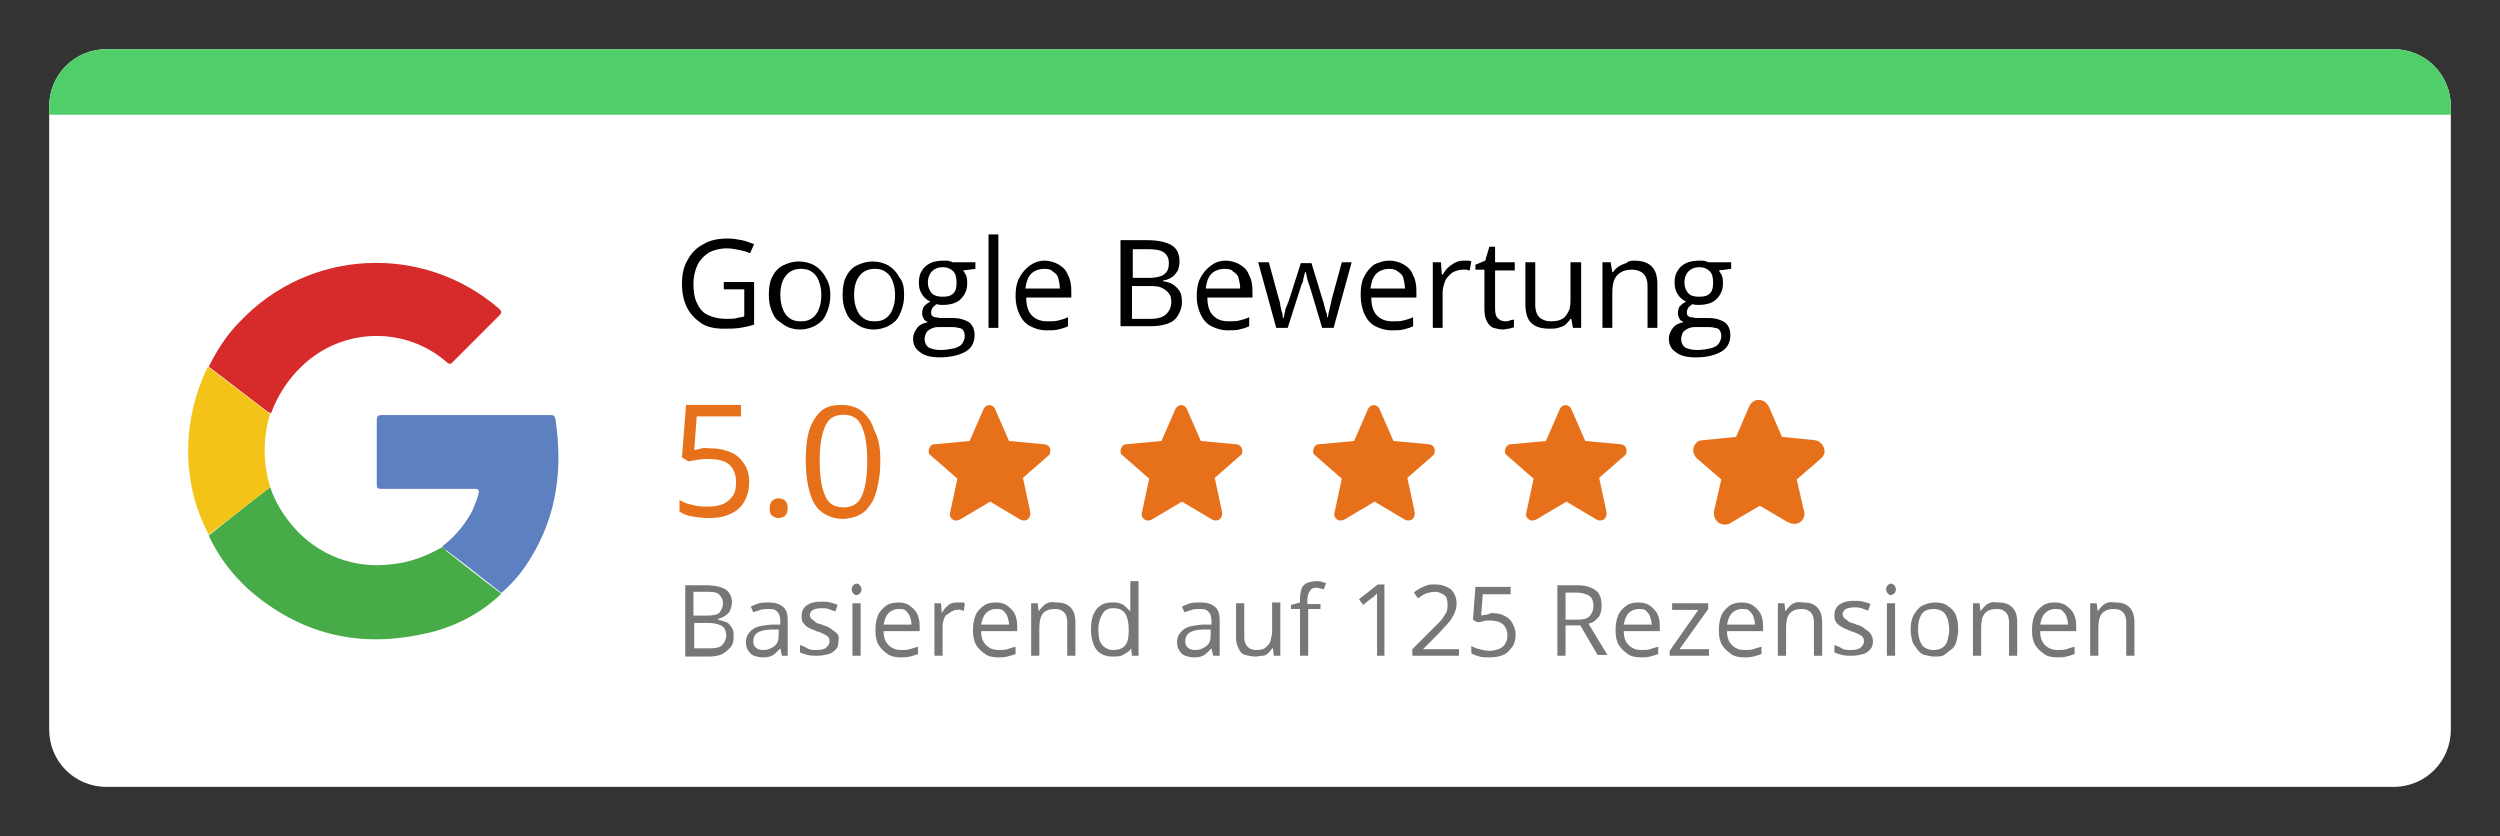 <?xml version="1.0" encoding="utf-8"?>
<svg xmlns="http://www.w3.org/2000/svg" id="Layer_1" style="enable-background:new 0 0 305 102;" version="1.1" viewBox="0 0 305 102" x="0px" y="0px"><rect x="0" y="0" width="305" height="102" fill="#333333" stroke="none"/> <style type="text/css"> .st0{fill:#FFFFFF;} .st1{fill:#4FCE6A;} .st2{enable-background:new ;} .st3{fill:#E7711B;} .st4{fill:#777777;} .st5{fill-rule:evenodd;clip-rule:evenodd;fill:#D62B2A;} .st6{fill-rule:evenodd;clip-rule:evenodd;fill:#47AC48;} .st7{fill-rule:evenodd;clip-rule:evenodd;fill:#5D80C0;} .st8{fill-rule:evenodd;clip-rule:evenodd;fill:#F3C317;} </style> <g> <g transform="translate(-697.997 -1165.996)"> <g transform="translate(703.997 1171.996)"> <g transform="translate(0 0)"> <g transform="matrix(1, 0, 0, 1, -6, -6)"> <path class="st0" d="M13,6h279c3.9,0,7,3.1,7,7l0,0v76c0,3.9-3.1,7-7,7H13c-3.9,0-7-3.1-7-7V13C6,9.1,9.1,6,13,6z"/> </g> <path class="st1" d="M7,0h279c3.9,0,7,3.1,7,7l0,0v1H0V7C0,3.1,3.1,0,7,0z"/> <g class="st2"> <path d="M82.2,28.4H86v5.2c-0.6,0.2-1.1,0.3-1.7,0.4c-0.6,0.1-1.3,0.1-2,0.1c-1.1,0-2.1-0.2-2.8-0.7s-1.3-1.1-1.7-1.9 c-0.4-0.8-0.6-1.8-0.6-2.9c0-1.1,0.2-2.1,0.7-2.9c0.4-0.8,1.1-1.5,1.9-1.9c0.8-0.5,1.8-0.7,3-0.7c0.6,0,1.2,0.1,1.7,0.2 c0.5,0.1,1,0.3,1.5,0.5l-0.5,1.1c-0.4-0.2-0.8-0.3-1.3-0.4c-0.5-0.1-1-0.2-1.5-0.2c-0.9,0-1.6,0.2-2.2,0.5 c-0.6,0.4-1.1,0.9-1.4,1.5c-0.3,0.7-0.5,1.4-0.5,2.3c0,0.9,0.1,1.7,0.4,2.3c0.3,0.7,0.7,1.2,1.3,1.5s1.4,0.5,2.4,0.5 c0.5,0,0.9,0,1.2-0.1c0.3-0.1,0.7-0.1,0.9-0.2v-3.3h-2.5V28.4z"/> <path d="M95.3,30c0,0.7-0.1,1.2-0.3,1.8c-0.2,0.5-0.4,1-0.7,1.3s-0.7,0.6-1.2,0.8c-0.5,0.2-1,0.3-1.5,0.3c-0.5,0-1-0.1-1.5-0.3 c-0.4-0.2-0.8-0.5-1.2-0.8s-0.6-0.8-0.8-1.3c-0.2-0.5-0.3-1.1-0.3-1.8c0-0.9,0.1-1.6,0.4-2.2c0.3-0.6,0.7-1.1,1.3-1.4 c0.6-0.3,1.2-0.5,2-0.5c0.7,0,1.4,0.2,1.9,0.5c0.5,0.3,1,0.8,1.3,1.4C95.1,28.4,95.3,29.1,95.3,30z M89.2,30 c0,0.6,0.1,1.2,0.3,1.7c0.2,0.5,0.4,0.8,0.8,1.1s0.8,0.4,1.4,0.4c0.6,0,1-0.1,1.4-0.4c0.4-0.3,0.6-0.6,0.8-1.1 c0.2-0.5,0.3-1,0.3-1.7c0-0.6-0.1-1.2-0.3-1.7c-0.2-0.5-0.4-0.8-0.8-1.1s-0.8-0.4-1.4-0.4c-0.8,0-1.4,0.3-1.8,0.8 C89.4,28.2,89.2,29,89.2,30z"/> <path d="M104.3,30c0,0.7-0.1,1.2-0.3,1.8c-0.2,0.5-0.4,1-0.7,1.3s-0.7,0.6-1.2,0.8c-0.5,0.2-1,0.3-1.5,0.3 c-0.5,0-1-0.1-1.5-0.3c-0.4-0.2-0.8-0.5-1.2-0.8s-0.6-0.8-0.8-1.3c-0.2-0.5-0.3-1.1-0.3-1.8c0-0.9,0.1-1.6,0.4-2.2 c0.3-0.6,0.7-1.1,1.3-1.4c0.6-0.3,1.2-0.5,2-0.5c0.7,0,1.4,0.2,1.9,0.5c0.5,0.3,1,0.8,1.3,1.4C104.2,28.4,104.3,29.1,104.3,30z M98.2,30c0,0.6,0.1,1.2,0.3,1.7c0.2,0.5,0.4,0.8,0.8,1.1s0.8,0.4,1.4,0.4c0.6,0,1-0.1,1.4-0.4c0.4-0.3,0.6-0.6,0.8-1.1 c0.2-0.5,0.3-1,0.3-1.7c0-0.6-0.1-1.2-0.3-1.7c-0.2-0.5-0.4-0.8-0.8-1.1s-0.8-0.4-1.4-0.4c-0.8,0-1.4,0.3-1.8,0.8 C98.4,28.2,98.2,29,98.2,30z"/> <path d="M108.7,37.6c-1.1,0-1.9-0.2-2.4-0.6c-0.6-0.4-0.9-0.9-0.9-1.7c0-0.5,0.2-0.9,0.5-1.3c0.3-0.4,0.8-0.6,1.3-0.7 c-0.2-0.1-0.4-0.2-0.5-0.4c-0.1-0.2-0.2-0.4-0.2-0.7c0-0.3,0.1-0.6,0.2-0.8c0.2-0.2,0.4-0.4,0.8-0.6c-0.4-0.2-0.8-0.5-1-0.9 c-0.3-0.4-0.4-0.9-0.4-1.4c0-0.6,0.1-1.1,0.4-1.5c0.2-0.4,0.6-0.7,1-0.9s1-0.3,1.6-0.3c0.1,0,0.3,0,0.4,0c0.1,0,0.3,0,0.4,0.1 c0.1,0,0.2,0,0.3,0.1h2.8v0.8l-1.5,0.2c0.1,0.2,0.3,0.4,0.4,0.7s0.1,0.6,0.1,0.9c0,0.8-0.3,1.4-0.8,1.9 c-0.5,0.5-1.3,0.7-2.2,0.7c-0.2,0-0.5,0-0.7-0.1c-0.2,0.1-0.4,0.3-0.5,0.4c-0.1,0.2-0.2,0.3-0.2,0.6c0,0.2,0,0.3,0.1,0.4 c0.1,0.1,0.2,0.2,0.4,0.2c0.2,0,0.4,0.1,0.7,0.1h1.4c0.9,0,1.5,0.2,2,0.5c0.5,0.4,0.7,0.9,0.7,1.6c0,0.9-0.4,1.6-1.1,2 S110,37.6,108.7,37.6z M108.7,36.7c0.7,0,1.2-0.1,1.7-0.2c0.4-0.1,0.8-0.3,1-0.6c0.2-0.3,0.3-0.6,0.3-0.9 c0-0.3-0.1-0.6-0.2-0.7c-0.1-0.2-0.4-0.3-0.6-0.3c-0.3-0.1-0.6-0.1-1-0.1h-1.4c-0.4,0-0.7,0.1-0.9,0.2s-0.5,0.3-0.6,0.5 c-0.1,0.2-0.2,0.5-0.2,0.8c0,0.4,0.2,0.8,0.5,1C107.5,36.5,108,36.7,108.7,36.7z M109,30.2c0.6,0,1-0.1,1.3-0.4 s0.4-0.7,0.4-1.3c0-0.6-0.1-1.1-0.4-1.4c-0.3-0.3-0.7-0.5-1.3-0.5c-0.6,0-1,0.2-1.3,0.5c-0.3,0.3-0.5,0.8-0.5,1.4 c0,0.5,0.2,1,0.5,1.3S108.5,30.2,109,30.2z"/> <path d="M115.8,34h-1.2V22.6h1.2V34z"/> <path d="M121.4,25.8c0.7,0,1.3,0.2,1.8,0.5s0.9,0.7,1.1,1.3c0.3,0.5,0.4,1.2,0.4,1.9v0.8h-5.5c0,0.9,0.2,1.7,0.7,2.2 s1.1,0.7,1.9,0.7c0.5,0,1,0,1.3-0.1c0.4-0.1,0.8-0.2,1.2-0.4v1.1c-0.4,0.2-0.8,0.3-1.2,0.4c-0.4,0.1-0.9,0.1-1.4,0.1 c-0.8,0-1.4-0.2-2-0.5c-0.6-0.3-1-0.8-1.3-1.4s-0.5-1.4-0.5-2.2c0-0.9,0.1-1.6,0.4-2.2c0.3-0.6,0.7-1.1,1.2-1.5 S120.7,25.8,121.4,25.8z M121.4,26.8c-0.6,0-1.2,0.2-1.6,0.6c-0.4,0.4-0.6,1-0.7,1.8h4.2c0-0.5-0.1-0.9-0.2-1.3 c-0.1-0.4-0.4-0.6-0.7-0.8C122.3,26.9,121.9,26.8,121.4,26.8z"/> <path d="M130.9,23.3h3c1.3,0,2.3,0.2,3,0.6s1,1.1,1,2c0,0.4-0.1,0.8-0.2,1.1c-0.2,0.3-0.4,0.6-0.7,0.8 c-0.3,0.2-0.7,0.4-1.1,0.4v0.1c0.5,0.1,0.9,0.2,1.2,0.4s0.6,0.5,0.8,0.8s0.3,0.8,0.3,1.3c0,0.7-0.2,1.2-0.5,1.7s-0.7,0.8-1.3,1 c-0.6,0.2-1.2,0.3-2,0.3h-3.7V23.3z M132.1,27.9h2.1c0.9,0,1.6-0.2,1.9-0.5c0.4-0.3,0.5-0.8,0.5-1.3c0-0.6-0.2-1-0.6-1.3 c-0.4-0.3-1.1-0.4-2-0.4h-1.8V27.9z M132.1,28.9v4h2.2c1,0,1.6-0.2,2-0.6c0.4-0.4,0.6-0.9,0.6-1.5c0-0.4-0.1-0.8-0.3-1 c-0.2-0.3-0.5-0.5-0.9-0.7c-0.4-0.2-0.9-0.2-1.6-0.2H132.1z"/> <path d="M143.5,25.8c0.7,0,1.3,0.2,1.8,0.5s0.9,0.7,1.1,1.3c0.3,0.5,0.4,1.2,0.4,1.9v0.8h-5.5c0,0.9,0.2,1.7,0.7,2.2 s1.1,0.7,1.9,0.7c0.5,0,1,0,1.3-0.1c0.4-0.1,0.8-0.2,1.2-0.4v1.1c-0.4,0.2-0.8,0.3-1.2,0.4c-0.4,0.1-0.9,0.1-1.4,0.1 c-0.8,0-1.4-0.2-2-0.5c-0.6-0.3-1-0.8-1.3-1.4s-0.5-1.4-0.5-2.2c0-0.9,0.1-1.6,0.4-2.2c0.3-0.6,0.7-1.1,1.2-1.5 S142.7,25.8,143.5,25.8z M143.4,26.8c-0.6,0-1.2,0.2-1.6,0.6c-0.4,0.4-0.6,1-0.7,1.8h4.2c0-0.5-0.1-0.9-0.2-1.3 c-0.1-0.4-0.4-0.6-0.7-0.8C144.3,26.9,143.9,26.8,143.4,26.8z"/> <path d="M155.3,34l-1.4-4.7c-0.1-0.2-0.1-0.4-0.2-0.6c-0.1-0.2-0.1-0.4-0.2-0.6c0-0.2-0.1-0.3-0.1-0.5c0-0.2-0.1-0.3-0.1-0.4 h-0.1c0,0.1,0,0.2-0.1,0.4c0,0.2-0.1,0.3-0.1,0.5c0,0.2-0.1,0.4-0.2,0.6c-0.1,0.2-0.1,0.4-0.2,0.6l-1.5,4.7h-1.4l-2.2-8h1.3 l1.2,4.4c0.1,0.3,0.2,0.6,0.2,0.9c0.1,0.3,0.1,0.6,0.2,0.8c0.1,0.3,0.1,0.5,0.1,0.7h0.1c0-0.1,0.1-0.3,0.1-0.4 c0-0.2,0.1-0.4,0.1-0.5c0-0.2,0.1-0.4,0.2-0.6c0.1-0.2,0.1-0.4,0.2-0.5l1.5-4.7h1.3l1.4,4.6c0.1,0.2,0.1,0.5,0.2,0.7 c0.1,0.3,0.1,0.5,0.2,0.7c0.1,0.2,0.1,0.4,0.1,0.6h0.1c0-0.2,0.1-0.4,0.1-0.6c0.1-0.2,0.1-0.5,0.2-0.8c0.1-0.3,0.1-0.6,0.2-0.9 l1.2-4.4h1.2l-2.2,8H155.3z"/> <path d="M163.5,25.8c0.7,0,1.3,0.2,1.8,0.5s0.9,0.7,1.1,1.3c0.3,0.5,0.4,1.2,0.4,1.9v0.8h-5.5c0,0.9,0.2,1.7,0.7,2.2 s1.1,0.7,1.9,0.7c0.5,0,1,0,1.3-0.1c0.4-0.1,0.8-0.2,1.2-0.4v1.1c-0.4,0.2-0.8,0.3-1.2,0.4c-0.4,0.1-0.9,0.1-1.4,0.1 c-0.8,0-1.4-0.2-2-0.5c-0.6-0.3-1-0.8-1.3-1.4S160,30.9,160,30c0-0.9,0.1-1.6,0.4-2.2c0.3-0.6,0.7-1.1,1.2-1.5 C162.2,26,162.8,25.8,163.5,25.8z M163.5,26.8c-0.6,0-1.2,0.2-1.6,0.6c-0.4,0.4-0.6,1-0.7,1.8h4.2c0-0.5-0.1-0.9-0.2-1.3 c-0.1-0.4-0.4-0.6-0.7-0.8C164.3,26.9,163.9,26.8,163.5,26.8z"/> <path d="M172.5,25.8c0.2,0,0.3,0,0.5,0c0.2,0,0.3,0,0.5,0.1l-0.2,1.1c-0.1,0-0.3-0.1-0.4-0.1s-0.3,0-0.5,0 c-0.3,0-0.6,0.1-0.9,0.2c-0.3,0.1-0.5,0.3-0.8,0.6c-0.2,0.2-0.4,0.5-0.5,0.9c-0.1,0.3-0.2,0.7-0.2,1.1V34h-1.2v-8h1l0.1,1.5 h0.1c0.2-0.3,0.4-0.6,0.6-0.8c0.2-0.2,0.5-0.4,0.8-0.6C171.8,25.9,172.1,25.8,172.5,25.8z"/> <path d="M177.6,33.2c0.2,0,0.4,0,0.6-0.1s0.4-0.1,0.5-0.1v0.9c-0.1,0.1-0.3,0.1-0.6,0.2c-0.3,0-0.5,0.1-0.7,0.1 c-0.4,0-0.8-0.1-1.2-0.2c-0.3-0.1-0.6-0.4-0.8-0.8c-0.2-0.4-0.3-0.8-0.3-1.5v-4.8h-1.1v-0.6l1.2-0.5l0.5-1.7h0.7V26h2.4v1h-2.4 v4.7c0,0.5,0.1,0.9,0.3,1.1C176.9,33,177.2,33.2,177.6,33.2z"/> <path d="M186.9,26v8h-1l-0.2-1.1h-0.1c-0.2,0.3-0.4,0.5-0.6,0.7s-0.6,0.3-0.9,0.4c-0.3,0.1-0.7,0.1-1.1,0.1 c-0.6,0-1.2-0.1-1.6-0.3s-0.8-0.5-1-1c-0.2-0.4-0.3-1-0.3-1.7V26h1.2v5.2c0,0.7,0.2,1.2,0.5,1.5c0.3,0.3,0.8,0.5,1.4,0.5 c0.6,0,1.1-0.1,1.4-0.3c0.4-0.2,0.6-0.6,0.8-1c0.2-0.4,0.2-1,0.2-1.6V26H186.9z"/> <path d="M193.3,25.8c1,0,1.7,0.2,2.2,0.7c0.5,0.5,0.7,1.2,0.7,2.2V34H195v-5.1c0-0.7-0.2-1.2-0.5-1.5c-0.3-0.3-0.8-0.5-1.4-0.5 c-0.9,0-1.5,0.3-1.9,0.8c-0.4,0.5-0.5,1.2-0.5,2.2V34h-1.2v-8h1l0.2,1.2h0.1c0.2-0.3,0.4-0.5,0.7-0.7c0.3-0.2,0.6-0.3,0.9-0.4 C192.6,25.9,192.9,25.8,193.3,25.8z"/> <path d="M200.9,37.6c-1.1,0-1.9-0.2-2.4-0.6c-0.6-0.4-0.9-0.9-0.9-1.7c0-0.5,0.2-0.9,0.5-1.3c0.3-0.4,0.8-0.6,1.3-0.7 c-0.2-0.1-0.4-0.2-0.5-0.4c-0.1-0.2-0.2-0.4-0.2-0.7c0-0.3,0.1-0.6,0.2-0.8c0.2-0.2,0.4-0.4,0.8-0.6c-0.4-0.2-0.8-0.5-1-0.9 c-0.3-0.4-0.4-0.9-0.4-1.4c0-0.6,0.1-1.1,0.4-1.5c0.2-0.4,0.6-0.7,1-0.9s1-0.3,1.6-0.3c0.1,0,0.3,0,0.4,0c0.1,0,0.3,0,0.4,0.1 c0.1,0,0.2,0,0.3,0.1h2.8v0.8l-1.5,0.2c0.1,0.2,0.3,0.4,0.4,0.7s0.1,0.6,0.1,0.9c0,0.8-0.3,1.4-0.8,1.9 c-0.5,0.5-1.3,0.7-2.2,0.7c-0.2,0-0.5,0-0.7-0.1c-0.2,0.1-0.4,0.3-0.5,0.4c-0.1,0.2-0.2,0.3-0.2,0.6c0,0.2,0,0.3,0.1,0.4 c0.1,0.1,0.2,0.2,0.4,0.2c0.2,0,0.4,0.1,0.7,0.1h1.4c0.9,0,1.5,0.2,2,0.5c0.5,0.4,0.7,0.9,0.7,1.6c0,0.9-0.4,1.6-1.1,2 S202.3,37.6,200.9,37.6z M201,36.7c0.7,0,1.2-0.1,1.7-0.2c0.4-0.1,0.8-0.3,1-0.6c0.2-0.3,0.3-0.6,0.3-0.9 c0-0.3-0.1-0.6-0.2-0.7c-0.1-0.2-0.4-0.3-0.6-0.3c-0.3-0.1-0.6-0.1-1-0.1h-1.4c-0.4,0-0.7,0.1-0.9,0.2s-0.5,0.3-0.6,0.5 c-0.1,0.2-0.2,0.5-0.2,0.8c0,0.4,0.2,0.8,0.5,1C199.8,36.5,200.3,36.7,201,36.7z M201.3,30.2c0.6,0,1-0.1,1.3-0.4 s0.4-0.7,0.4-1.3c0-0.6-0.1-1.1-0.4-1.4c-0.3-0.3-0.7-0.5-1.3-0.5c-0.6,0-1,0.2-1.3,0.5c-0.3,0.3-0.5,0.8-0.5,1.4 c0,0.5,0.2,1,0.5,1.3S200.7,30.2,201.3,30.2z"/> </g> <g class="st2"> <path class="st3" d="M80.8,48.7c0.9,0,1.7,0.2,2.4,0.5c0.7,0.3,1.2,0.8,1.6,1.4c0.4,0.6,0.6,1.3,0.6,2.2c0,0.9-0.2,1.7-0.6,2.4 c-0.4,0.7-1,1.2-1.7,1.5c-0.8,0.4-1.7,0.5-2.7,0.5c-0.7,0-1.4-0.1-2-0.2c-0.6-0.1-1.1-0.3-1.5-0.6V55c0.5,0.3,1,0.5,1.6,0.6 c0.6,0.2,1.3,0.2,1.9,0.2c0.7,0,1.3-0.1,1.8-0.3c0.5-0.2,0.9-0.6,1.2-1c0.3-0.4,0.4-1,0.4-1.7c0-0.9-0.3-1.6-0.8-2.1 c-0.6-0.5-1.4-0.7-2.6-0.7c-0.4,0-0.8,0-1.3,0.1c-0.5,0.1-0.8,0.1-1.1,0.2l-0.8-0.5l0.5-6.4h6.7v1.4H79l-0.3,4.1 c0.2,0,0.5-0.1,0.9-0.2S80.4,48.7,80.8,48.7z"/> <path class="st3" d="M87.9,56c0-0.4,0.1-0.7,0.3-0.9c0.2-0.2,0.5-0.3,0.8-0.3c0.3,0,0.6,0.1,0.8,0.3c0.2,0.2,0.3,0.5,0.3,0.9 c0,0.4-0.1,0.7-0.3,0.9c-0.2,0.2-0.5,0.3-0.8,0.3c-0.3,0-0.6-0.1-0.8-0.3C88,56.8,87.9,56.5,87.9,56z"/> <path class="st3" d="M101.4,50.2c0,1.1-0.1,2.1-0.3,3c-0.2,0.9-0.4,1.6-0.8,2.2c-0.4,0.6-0.8,1.1-1.4,1.4 c-0.6,0.3-1.3,0.5-2.1,0.5c-1,0-1.8-0.3-2.5-0.8c-0.7-0.5-1.2-1.3-1.5-2.4c-0.3-1-0.5-2.3-0.5-3.8c0-1.4,0.1-2.7,0.4-3.7 c0.3-1,0.8-1.8,1.4-2.4c0.7-0.6,1.5-0.8,2.6-0.8c1,0,1.9,0.3,2.5,0.8c0.7,0.6,1.2,1.4,1.5,2.4 C101.2,47.5,101.4,48.7,101.4,50.2z M94,50.2c0,1.3,0.1,2.3,0.3,3.2c0.2,0.8,0.5,1.5,0.9,1.9c0.4,0.4,1,0.6,1.7,0.6 c0.7,0,1.3-0.2,1.7-0.6c0.4-0.4,0.7-1,0.9-1.9c0.2-0.8,0.3-1.9,0.3-3.2c0-1.2-0.1-2.3-0.3-3.1c-0.2-0.8-0.5-1.5-0.9-1.9 s-1-0.6-1.7-0.6c-0.7,0-1.3,0.2-1.7,0.6s-0.7,1.1-0.9,1.9C94.1,47.9,94,49,94,50.2z"/> </g> <path class="st3" d="M122.1,48.7c-0.1-0.3-0.4-0.5-0.7-0.5l-4.3-0.4l-1.7-3.9c-0.2-0.4-0.6-0.6-1-0.4c-0.2,0.1-0.3,0.2-0.4,0.4 l-1.7,3.9l-4.3,0.4c-0.4,0-0.7,0.4-0.7,0.9c0,0.2,0.1,0.4,0.3,0.5l3.2,2.8l-0.9,4.2c-0.1,0.4,0.2,0.8,0.6,0.9 c0.2,0,0.4,0,0.6-0.1l3.7-2.2l3.7,2.2c0.4,0.2,0.9,0.1,1.1-0.3c0.1-0.2,0.1-0.4,0.1-0.6l-0.9-4.2l3.2-2.8 C122.1,49.4,122.2,49,122.1,48.7L122.1,48.7z"/> <path class="st3" d="M145.5,48.7c-0.1-0.3-0.4-0.5-0.7-0.5l-4.3-0.4l-1.7-3.9c-0.2-0.4-0.6-0.6-1-0.4c-0.2,0.1-0.3,0.2-0.4,0.4 l-1.7,3.9l-4.3,0.4c-0.4,0-0.7,0.4-0.7,0.9c0,0.2,0.1,0.4,0.3,0.5l3.2,2.8l-0.9,4.2c-0.1,0.4,0.2,0.8,0.6,0.9 c0.2,0,0.4,0,0.6-0.1l3.7-2.2l3.7,2.2c0.4,0.2,0.9,0.1,1.1-0.3c0.1-0.2,0.1-0.4,0.1-0.6l-0.9-4.2l3.2-2.8 C145.6,49.4,145.6,49,145.5,48.7L145.5,48.7z"/> <path class="st3" d="M169,48.7c-0.1-0.3-0.4-0.5-0.7-0.5l-4.3-0.4l-1.7-3.9c-0.2-0.4-0.6-0.6-1-0.4c-0.2,0.1-0.3,0.2-0.4,0.4 l-1.7,3.9l-4.3,0.4c-0.4,0-0.7,0.4-0.7,0.9c0,0.2,0.1,0.4,0.3,0.5l3.2,2.8l-0.9,4.2c-0.1,0.4,0.2,0.8,0.6,0.9 c0.2,0,0.4,0,0.6-0.1l3.7-2.2l3.7,2.2c0.4,0.2,0.9,0.1,1.1-0.3c0.1-0.2,0.1-0.4,0.1-0.6l-0.9-4.2l3.2-2.8 C169,49.4,169.1,49,169,48.7L169,48.7z"/> <path class="st3" d="M192.4,48.7c-0.1-0.3-0.4-0.5-0.7-0.5l-4.3-0.4l-1.7-3.9c-0.2-0.4-0.6-0.6-1-0.4c-0.2,0.1-0.3,0.2-0.4,0.4 l-1.7,3.9l-4.3,0.4c-0.4,0-0.7,0.4-0.7,0.9c0,0.2,0.1,0.4,0.3,0.5l3.2,2.8l-0.9,4.2c-0.1,0.4,0.2,0.8,0.6,0.9 c0.2,0,0.4,0,0.6-0.1l3.7-2.2l3.7,2.2c0.4,0.2,0.9,0.1,1.1-0.3c0.1-0.2,0.1-0.4,0.1-0.6l-0.9-4.2l3.2-2.8 C192.4,49.4,192.5,49,192.4,48.7L192.4,48.7z"/> <path class="st3" d="M215.8,48.7c-0.1-0.3-0.4-0.5-0.7-0.5l-4.3-0.4l-1.7-3.9c-0.2-0.4-0.6-0.6-1-0.4c-0.2,0.1-0.3,0.2-0.4,0.4 l-1.7,3.9l-4.3,0.4c-0.4,0-0.7,0.4-0.7,0.9c0,0.2,0.1,0.4,0.3,0.5l3.2,2.8l-0.9,4.2c-0.1,0.4,0.2,0.8,0.6,0.9 c0.2,0,0.4,0,0.6-0.1l3.7-2.2l3.7,2.2c0.4,0.2,0.9,0.1,1.1-0.3c0.1-0.2,0.1-0.4,0.1-0.6l-0.9-4.2l3.2-2.8 C215.8,49.4,215.9,49,215.8,48.7L215.8,48.7z"/> <path class="st0" d="M215.8,48.7c-0.1-0.3-0.4-0.5-0.7-0.5l-4.3-0.4l-1.7-3.9c-0.2-0.4-0.6-0.6-1-0.4c-0.2,0.1-0.3,0.2-0.4,0.4 l-1.7,3.9l-4.3,0.4c-0.4,0-0.7,0.4-0.7,0.9c0,0.2,0.1,0.4,0.3,0.5l3.2,2.8l-0.9,4.2c-0.1,0.4,0.2,0.8,0.6,0.9 c0.2,0,0.4,0,0.6-0.1l3.7-2.2l3.7,2.2c0.4,0.2,0.9,0.1,1.1-0.3c0.1-0.2,0.1-0.4,0.1-0.6l-0.9-4.2l3.2-2.8 C215.8,49.4,215.9,49,215.8,48.7L215.8,48.7z"/> <path class="st3" d="M204.4,58c-0.7,0-1.3-0.6-1.3-1.3c0-0.1,0-0.2,0-0.3l0.9-3.9l-3-2.6c-0.5-0.5-0.6-1.3-0.1-1.8 c0.2-0.3,0.5-0.4,0.9-0.4l4-0.4l1.6-3.7c0.3-0.7,1-1,1.7-0.7c0.3,0.1,0.5,0.4,0.7,0.7l1.6,3.7l4,0.4c0.7,0.1,1.2,0.7,1.2,1.4 c0,0.3-0.2,0.6-0.4,0.8l-3,2.6l0.9,3.9c0.2,0.7-0.3,1.4-1,1.5c-0.1,0-0.2,0-0.3,0l0,0c-0.2,0-0.5-0.1-0.7-0.2l-3.4-2l-3.4,2 C204.9,58,204.6,58,204.4,58z M208.5,43.9c-0.1,0-0.2,0.1-0.3,0.2l-1.8,4.2l-4.6,0.4c-0.2,0-0.3,0.2-0.3,0.3 c0,0.1,0,0.1,0.1,0.2l3.4,3l-1,4.5c0,0.2,0.1,0.3,0.2,0.3c0.1,0,0.1,0,0.2,0l3.9-2.3l3.9,2.3c0.1,0.1,0.2,0.1,0.3,0 c0.1-0.1,0.1-0.2,0.1-0.3l-1-4.5l3.4-3c0.1-0.1,0.1-0.3,0-0.4c0-0.1-0.1-0.1-0.2-0.1l-4.6-0.4l-1.8-4.2 C208.7,44,208.6,43.9,208.5,43.9z"/> <g class="st2"> <path class="st4" d="M77.7,65.4h2.4c1.1,0,1.9,0.2,2.4,0.5s0.8,0.9,0.8,1.6c0,0.3-0.1,0.6-0.2,0.9s-0.3,0.5-0.6,0.7 s-0.5,0.3-0.9,0.4v0.1c0.4,0.1,0.7,0.2,1,0.3s0.5,0.4,0.7,0.7s0.2,0.6,0.2,1.1c0,0.5-0.1,1-0.4,1.3s-0.6,0.6-1,0.8 s-1,0.3-1.6,0.3h-2.9V65.4z M78.7,69.1h1.6c0.7,0,1.3-0.1,1.5-0.4s0.4-0.6,0.4-1.1c0-0.5-0.2-0.8-0.5-1.1s-0.9-0.3-1.6-0.3 h-1.5V69.1z M78.7,69.9v3.2h1.8c0.8,0,1.3-0.1,1.6-0.4s0.5-0.7,0.5-1.2c0-0.3-0.1-0.6-0.2-0.8s-0.4-0.4-0.7-0.5 s-0.7-0.2-1.3-0.2H78.7z"/> <path class="st4" d="M87.8,67.5c0.8,0,1.3,0.2,1.7,0.5s0.6,0.9,0.6,1.6V74h-0.7l-0.2-0.9h0c-0.2,0.2-0.4,0.4-0.6,0.6 s-0.4,0.3-0.7,0.4s-0.6,0.1-0.9,0.1c-0.4,0-0.7-0.1-1-0.2s-0.5-0.3-0.7-0.6s-0.3-0.6-0.3-1.1c0-0.6,0.3-1.1,0.8-1.5 s1.3-0.5,2.3-0.6l1.1,0v-0.4c0-0.6-0.1-0.9-0.4-1.2s-0.6-0.3-1-0.3c-0.3,0-0.7,0-1,0.1s-0.6,0.2-0.9,0.3L85.6,68 c0.3-0.1,0.6-0.3,1-0.4S87.4,67.5,87.8,67.5z M89.1,70.8l-1,0c-0.8,0-1.4,0.2-1.7,0.4s-0.5,0.6-0.5,1c0,0.4,0.1,0.6,0.3,0.8 s0.5,0.3,0.9,0.3c0.6,0,1-0.2,1.4-0.5s0.5-0.8,0.5-1.4V70.8z"/> <path class="st4" d="M96.3,72.2c0,0.4-0.1,0.8-0.3,1s-0.5,0.5-0.9,0.6s-0.8,0.2-1.4,0.2c-0.4,0-0.8,0-1.2-0.1s-0.6-0.2-0.9-0.3 v-0.9c0.3,0.1,0.6,0.2,0.9,0.4s0.7,0.2,1.1,0.2c0.6,0,1-0.1,1.2-0.3s0.4-0.4,0.4-0.7c0-0.2,0-0.3-0.1-0.5s-0.3-0.3-0.5-0.4 s-0.6-0.3-1-0.4c-0.4-0.2-0.8-0.3-1.1-0.5S92.2,70.2,92,70s-0.2-0.5-0.2-0.9c0-0.5,0.2-1,0.7-1.3s1-0.4,1.7-0.4 c0.4,0,0.7,0,1.1,0.1s0.7,0.2,0.9,0.3l-0.3,0.8c-0.3-0.1-0.5-0.2-0.8-0.3s-0.6-0.1-0.9-0.1c-0.4,0-0.8,0.1-1,0.2 s-0.4,0.4-0.4,0.6c0,0.2,0.1,0.4,0.2,0.5s0.3,0.2,0.5,0.4s0.6,0.2,1,0.4c0.4,0.1,0.8,0.3,1,0.5s0.5,0.3,0.7,0.6 S96.3,71.9,96.3,72.2z"/> <path class="st4" d="M98.5,65.2c0.2,0,0.3,0.1,0.4,0.2s0.2,0.3,0.2,0.5c0,0.2-0.1,0.4-0.2,0.5s-0.3,0.2-0.4,0.2 c-0.2,0-0.3-0.1-0.4-0.2s-0.2-0.3-0.2-0.5c0-0.2,0.1-0.4,0.2-0.5S98.3,65.2,98.5,65.2z M99,67.6V74h-1v-6.4H99z"/> <path class="st4" d="M103.6,67.5c0.5,0,1,0.1,1.4,0.4s0.7,0.6,0.9,1s0.3,0.9,0.3,1.5V71h-4.4c0,0.8,0.2,1.3,0.6,1.7 s0.9,0.6,1.5,0.6c0.4,0,0.8,0,1.1-0.1s0.6-0.2,1-0.3v0.9c-0.3,0.1-0.6,0.2-1,0.3s-0.7,0.1-1.1,0.1c-0.6,0-1.2-0.1-1.6-0.4 s-0.8-0.6-1.1-1.1s-0.4-1.1-0.4-1.8c0-0.7,0.1-1.3,0.3-1.8s0.6-0.9,1-1.2S103.1,67.5,103.6,67.5z M103.6,68.3 c-0.5,0-0.9,0.2-1.2,0.5s-0.5,0.8-0.6,1.4h3.4c0-0.4-0.1-0.7-0.2-1s-0.3-0.5-0.5-0.7S104,68.3,103.6,68.3z"/> <path class="st4" d="M110.9,67.5c0.1,0,0.3,0,0.4,0s0.3,0,0.4,0.1l-0.1,0.9c-0.1,0-0.2,0-0.4-0.1s-0.2,0-0.4,0 c-0.3,0-0.5,0.1-0.7,0.2s-0.4,0.3-0.6,0.4s-0.3,0.4-0.4,0.7s-0.1,0.6-0.1,0.9V74h-1v-6.4h0.8l0.1,1.2h0 c0.1-0.2,0.3-0.5,0.5-0.7s0.4-0.4,0.7-0.5S110.6,67.5,110.9,67.5z"/> <path class="st4" d="M115.5,67.5c0.5,0,1,0.1,1.4,0.4s0.7,0.6,0.9,1s0.3,0.9,0.3,1.5V71h-4.4c0,0.8,0.2,1.3,0.6,1.7 s0.9,0.6,1.5,0.6c0.4,0,0.8,0,1.1-0.1s0.6-0.2,1-0.3v0.9c-0.3,0.1-0.6,0.2-1,0.3s-0.7,0.1-1.1,0.1c-0.6,0-1.2-0.1-1.6-0.4 s-0.8-0.6-1.1-1.1s-0.4-1.1-0.4-1.8c0-0.7,0.1-1.3,0.3-1.8s0.6-0.9,1-1.2S114.9,67.5,115.5,67.5z M115.5,68.3 c-0.5,0-0.9,0.2-1.2,0.5s-0.5,0.8-0.6,1.4h3.4c0-0.4-0.1-0.7-0.2-1s-0.3-0.5-0.5-0.7S115.9,68.3,115.5,68.3z"/> <path class="st4" d="M122.9,67.5c0.8,0,1.3,0.2,1.7,0.6s0.6,1,0.6,1.8V74h-1v-4.1c0-0.5-0.1-0.9-0.4-1.2s-0.6-0.4-1.1-0.4 c-0.7,0-1.2,0.2-1.5,0.6s-0.4,1-0.4,1.8V74h-1v-6.4h0.8l0.1,0.9h0.1c0.1-0.2,0.3-0.4,0.5-0.6s0.4-0.3,0.7-0.4 S122.7,67.5,122.9,67.5z"/> <path class="st4" d="M129.7,74.1c-0.8,0-1.5-0.3-1.9-0.8s-0.7-1.4-0.7-2.5c0-1.1,0.2-1.9,0.7-2.5s1.1-0.8,1.9-0.8 c0.3,0,0.6,0,0.9,0.1s0.5,0.2,0.7,0.4s0.3,0.3,0.5,0.5h0.1c0-0.1,0-0.3,0-0.5s0-0.4,0-0.5v-2.6h1V74h-0.8l-0.1-0.9h0 c-0.1,0.2-0.3,0.4-0.5,0.5s-0.4,0.3-0.7,0.4S130,74.1,129.7,74.1z M129.8,73.3c0.7,0,1.2-0.2,1.5-0.6s0.4-1,0.4-1.7v-0.2 c0-0.8-0.1-1.4-0.4-1.9s-0.8-0.7-1.5-0.7c-0.6,0-1,0.2-1.3,0.7S128,70,128,70.8c0,0.8,0.1,1.4,0.4,1.8S129.2,73.3,129.8,73.3z"/> <path class="st4" d="M140.5,67.5c0.8,0,1.3,0.2,1.7,0.5s0.6,0.9,0.6,1.6V74H142l-0.2-0.9h0c-0.2,0.2-0.4,0.4-0.6,0.6 s-0.4,0.3-0.7,0.4s-0.6,0.1-0.9,0.1c-0.4,0-0.7-0.1-1-0.2s-0.5-0.3-0.7-0.6s-0.3-0.6-0.3-1.1c0-0.6,0.3-1.1,0.8-1.5 s1.3-0.5,2.3-0.6l1.1,0v-0.4c0-0.6-0.1-0.9-0.4-1.2s-0.6-0.3-1-0.3c-0.3,0-0.7,0-1,0.1s-0.6,0.2-0.9,0.3l-0.3-0.7 c0.3-0.1,0.6-0.3,1-0.4S140.1,67.5,140.5,67.5z M141.8,70.8l-1,0c-0.8,0-1.4,0.2-1.7,0.4s-0.5,0.6-0.5,1c0,0.4,0.1,0.6,0.3,0.8 s0.5,0.3,0.9,0.3c0.6,0,1-0.2,1.4-0.5s0.5-0.8,0.5-1.4V70.8z"/> <path class="st4" d="M150.2,67.6V74h-0.8l-0.1-0.9h-0.1c-0.1,0.2-0.3,0.4-0.5,0.6s-0.4,0.3-0.7,0.3s-0.5,0.1-0.8,0.1 c-0.5,0-0.9-0.1-1.3-0.2s-0.6-0.4-0.8-0.8s-0.3-0.8-0.3-1.3v-4.2h1v4.1c0,0.5,0.1,0.9,0.4,1.2s0.6,0.4,1.1,0.4 c0.5,0,0.9-0.1,1.1-0.3s0.5-0.4,0.6-0.8s0.2-0.8,0.2-1.3v-3.4H150.2z"/> <path class="st4" d="M155.2,68.3h-1.6V74h-1v-5.7h-1.1v-0.5l1.1-0.3v-0.4c0-0.5,0.1-1,0.2-1.3s0.4-0.6,0.7-0.7s0.7-0.2,1.1-0.2 c0.2,0,0.5,0,0.7,0.1s0.4,0.1,0.5,0.1l-0.3,0.8c-0.1,0-0.3-0.1-0.4-0.1s-0.3-0.1-0.5-0.1c-0.4,0-0.6,0.1-0.8,0.4 s-0.3,0.6-0.3,1.1v0.5h1.6V68.3z"/> <path class="st4" d="M162.9,74H162v-6.1c0-0.2,0-0.4,0-0.6s0-0.3,0-0.5s0-0.3,0-0.4c-0.1,0.1-0.2,0.2-0.3,0.3s-0.2,0.2-0.4,0.3 l-1,0.8l-0.5-0.7l2.3-1.8h0.8V74z"/> <path class="st4" d="M171.9,74h-5.6v-0.8l2.3-2.3c0.4-0.4,0.8-0.8,1.1-1.1s0.5-0.7,0.7-1s0.2-0.7,0.2-1.1 c0-0.5-0.1-0.9-0.4-1.1s-0.7-0.4-1.1-0.4c-0.4,0-0.8,0.1-1.1,0.2s-0.6,0.3-1,0.6l-0.5-0.7c0.2-0.2,0.5-0.4,0.7-0.5 s0.6-0.3,0.9-0.4s0.6-0.1,1-0.1c0.5,0,1,0.1,1.4,0.3s0.7,0.4,0.9,0.8s0.3,0.7,0.3,1.2c0,0.5-0.1,0.9-0.3,1.3s-0.4,0.8-0.8,1.2 s-0.7,0.8-1.1,1.2l-1.9,1.9v0h4.4V74z"/> <path class="st4" d="M176,68.8c0.6,0,1.1,0.1,1.5,0.3s0.8,0.5,1,0.9s0.4,0.8,0.4,1.4c0,0.6-0.1,1.1-0.4,1.5s-0.6,0.8-1.1,1 s-1,0.3-1.7,0.3c-0.4,0-0.9,0-1.2-0.1s-0.7-0.2-1-0.4v-0.9c0.3,0.2,0.6,0.3,1,0.4s0.8,0.2,1.2,0.2c0.4,0,0.8-0.1,1.1-0.2 s0.6-0.3,0.8-0.6s0.3-0.6,0.3-1.1c0-0.6-0.2-1-0.5-1.3s-0.9-0.5-1.7-0.5c-0.2,0-0.5,0-0.8,0.1s-0.5,0.1-0.7,0.1l-0.5-0.3l0.3-4 h4.3v0.9h-3.4l-0.2,2.6c0.1,0,0.3-0.1,0.6-0.1S175.7,68.8,176,68.8z"/> <path class="st4" d="M186.4,65.4c0.7,0,1.3,0.1,1.7,0.3s0.8,0.4,1,0.8s0.3,0.8,0.3,1.4c0,0.5-0.1,0.8-0.2,1.1s-0.4,0.5-0.6,0.7 s-0.5,0.3-0.8,0.4l2.3,3.8h-1.2l-2.1-3.6h-1.8V74h-1v-8.6H186.4z M186.3,66.3h-1.3v3.3h1.4c0.7,0,1.2-0.1,1.5-0.4 s0.5-0.7,0.5-1.3c0-0.6-0.2-1-0.5-1.2S187.1,66.3,186.3,66.3z"/> <path class="st4" d="M193.9,67.5c0.5,0,1,0.1,1.4,0.4s0.7,0.6,0.9,1s0.3,0.9,0.3,1.5V71h-4.4c0,0.8,0.2,1.3,0.6,1.7 s0.9,0.6,1.5,0.6c0.4,0,0.8,0,1.1-0.1s0.6-0.2,1-0.3v0.9c-0.3,0.1-0.6,0.2-1,0.3s-0.7,0.1-1.1,0.1c-0.6,0-1.2-0.1-1.6-0.4 s-0.8-0.6-1.1-1.1s-0.4-1.1-0.4-1.8c0-0.7,0.1-1.3,0.3-1.8s0.6-0.9,1-1.2S193.3,67.5,193.9,67.5z M193.9,68.3 c-0.5,0-0.9,0.2-1.2,0.5s-0.5,0.8-0.6,1.4h3.4c0-0.4-0.1-0.7-0.2-1s-0.3-0.5-0.5-0.7S194.3,68.3,193.9,68.3z"/> <path class="st4" d="M202.4,74h-4.7v-0.6l3.5-5H198v-0.8h4.4v0.7l-3.5,4.9h3.6V74z"/> <path class="st4" d="M206.5,67.5c0.5,0,1,0.1,1.4,0.4s0.7,0.6,0.9,1s0.3,0.9,0.3,1.5V71h-4.4c0,0.8,0.2,1.3,0.6,1.7 s0.9,0.6,1.5,0.6c0.4,0,0.8,0,1.1-0.1s0.6-0.2,1-0.3v0.9c-0.3,0.1-0.6,0.2-1,0.3s-0.7,0.1-1.1,0.1c-0.6,0-1.2-0.1-1.6-0.4 s-0.8-0.6-1.1-1.1s-0.4-1.1-0.4-1.8c0-0.7,0.1-1.3,0.3-1.8s0.6-0.9,1-1.2S206,67.5,206.5,67.5z M206.5,68.3 c-0.5,0-0.9,0.2-1.2,0.5s-0.5,0.8-0.6,1.4h3.4c0-0.4-0.1-0.7-0.2-1s-0.3-0.5-0.5-0.7S206.9,68.3,206.5,68.3z"/> <path class="st4" d="M214,67.5c0.8,0,1.3,0.2,1.7,0.6s0.6,1,0.6,1.8V74h-1v-4.1c0-0.5-0.1-0.9-0.4-1.2s-0.6-0.4-1.1-0.4 c-0.7,0-1.2,0.2-1.5,0.6s-0.4,1-0.4,1.8V74h-1v-6.4h0.8l0.1,0.9h0.1c0.1-0.2,0.3-0.4,0.5-0.6s0.4-0.3,0.7-0.4 S213.7,67.5,214,67.5z"/> <path class="st4" d="M222.5,72.2c0,0.4-0.1,0.8-0.3,1s-0.5,0.5-0.9,0.6s-0.8,0.2-1.4,0.2c-0.4,0-0.8,0-1.2-0.1 s-0.6-0.2-0.9-0.3v-0.9c0.3,0.1,0.6,0.2,0.9,0.4s0.7,0.2,1.1,0.2c0.6,0,1-0.1,1.2-0.3s0.4-0.4,0.4-0.7c0-0.2,0-0.3-0.1-0.5 s-0.3-0.3-0.5-0.4s-0.6-0.3-1-0.4c-0.4-0.2-0.8-0.3-1.1-0.5s-0.5-0.3-0.7-0.6s-0.2-0.5-0.2-0.9c0-0.5,0.2-1,0.7-1.3 s1-0.4,1.7-0.4c0.4,0,0.7,0,1.1,0.1s0.7,0.2,0.9,0.3l-0.3,0.8c-0.3-0.1-0.5-0.2-0.8-0.3s-0.6-0.1-0.9-0.1c-0.4,0-0.8,0.1-1,0.2 s-0.4,0.4-0.4,0.6c0,0.2,0.1,0.4,0.2,0.5s0.3,0.2,0.5,0.4s0.6,0.2,1,0.4c0.4,0.1,0.8,0.3,1,0.5s0.5,0.3,0.7,0.6 S222.5,71.9,222.5,72.2z"/> <path class="st4" d="M224.7,65.2c0.2,0,0.3,0.1,0.4,0.2s0.2,0.3,0.2,0.5c0,0.2-0.1,0.4-0.2,0.5s-0.3,0.2-0.4,0.2 c-0.2,0-0.3-0.1-0.4-0.2s-0.2-0.3-0.2-0.5c0-0.2,0.1-0.4,0.2-0.5S224.6,65.2,224.7,65.2z M225.2,67.6V74h-1v-6.4H225.2z"/> <path class="st4" d="M232.9,70.8c0,0.5-0.1,1-0.2,1.4s-0.3,0.8-0.6,1s-0.6,0.5-0.9,0.7s-0.8,0.2-1.2,0.2 c-0.4,0-0.8-0.1-1.2-0.2s-0.7-0.4-0.9-0.7s-0.5-0.6-0.6-1s-0.2-0.9-0.2-1.4c0-0.7,0.1-1.3,0.4-1.8s0.6-0.9,1-1.1s1-0.4,1.6-0.4 c0.6,0,1.1,0.1,1.5,0.4s0.8,0.6,1,1.1S232.9,70.1,232.9,70.8z M228,70.8c0,0.5,0.1,1,0.2,1.3s0.3,0.7,0.6,0.9s0.7,0.3,1.1,0.3 c0.4,0,0.8-0.1,1.1-0.3s0.5-0.5,0.6-0.9s0.2-0.8,0.2-1.3c0-0.5-0.1-1-0.2-1.3s-0.3-0.7-0.6-0.9s-0.7-0.3-1.1-0.3 c-0.7,0-1.2,0.2-1.5,0.7S228,70,228,70.8z"/> <path class="st4" d="M237.8,67.5c0.8,0,1.3,0.2,1.7,0.6s0.6,1,0.6,1.8V74h-1v-4.1c0-0.5-0.1-0.9-0.4-1.2s-0.6-0.4-1.1-0.4 c-0.7,0-1.2,0.2-1.5,0.6s-0.4,1-0.4,1.8V74h-1v-6.4h0.8l0.1,0.9h0.1c0.1-0.2,0.3-0.4,0.5-0.6s0.4-0.3,0.7-0.4 S237.5,67.5,237.8,67.5z"/> <path class="st4" d="M244.7,67.5c0.5,0,1,0.1,1.4,0.4s0.7,0.6,0.9,1s0.3,0.9,0.3,1.5V71h-4.4c0,0.8,0.2,1.3,0.6,1.7 s0.9,0.6,1.5,0.6c0.4,0,0.8,0,1.1-0.1s0.6-0.2,1-0.3v0.9c-0.3,0.1-0.6,0.2-1,0.3s-0.7,0.1-1.1,0.1c-0.6,0-1.2-0.1-1.6-0.4 s-0.8-0.6-1.1-1.1s-0.4-1.1-0.4-1.8c0-0.7,0.1-1.3,0.3-1.8s0.6-0.9,1-1.2S244.1,67.5,244.7,67.5z M244.7,68.3 c-0.5,0-0.9,0.2-1.2,0.5s-0.5,0.8-0.6,1.4h3.4c0-0.4-0.1-0.7-0.2-1s-0.3-0.5-0.5-0.7S245,68.3,244.7,68.3z"/> <path class="st4" d="M252.1,67.5c0.8,0,1.3,0.2,1.7,0.6s0.6,1,0.6,1.8V74h-1v-4.1c0-0.5-0.1-0.9-0.4-1.2s-0.6-0.4-1.1-0.4 c-0.7,0-1.2,0.2-1.5,0.6s-0.4,1-0.4,1.8V74h-1v-6.4h0.8l0.1,0.9h0.1c0.1-0.2,0.3-0.4,0.5-0.6s0.4-0.3,0.7-0.4 S251.8,67.5,252.1,67.5z"/> </g> <g transform="translate(-24.735 -3.461)"> <path class="st5" d="M44.2,42.2c1-2,2.2-3.9,3.8-5.5c8.4-8.9,22.3-9.6,31.6-1.6c0.3,0.3,0.4,0.5,0.1,0.8 c-1.9,1.9-3.8,3.8-5.7,5.7c-0.2,0.2-0.3,0.4-0.7,0.1c-5.1-4.5-12.8-4.3-17.7,0.4c-1.7,1.6-3,3.6-3.8,5.8 c-0.1-0.1-0.2-0.1-0.4-0.2C49,45.9,46.6,44,44.2,42.2z"/> <path class="st6" d="M51.7,56.9c0.6,1.8,1.6,3.4,2.8,4.8c3,3.5,7.5,5.2,12,4.6c2.2-0.2,4.3-1,6.2-2.1c0.2,0.2,0.4,0.3,0.5,0.5 c2.2,1.7,4.4,3.5,6.7,5.2c-2.4,2.3-5.4,3.9-8.6,4.7c-7.7,1.9-14.7,0.7-21-4.2c-2.6-2-4.7-4.6-6.1-7.6 C46.7,60.8,49.2,58.8,51.7,56.9z"/> <path class="st7" d="M79.9,69.8c-2.2-1.7-4.4-3.5-6.7-5.2c-0.2-0.1-0.4-0.3-0.5-0.5c1.5-1.1,2.7-2.6,3.6-4.2 c0.3-0.7,0.6-1.4,0.8-2.1c0.1-0.5,0.1-0.7-0.5-0.7c-3.7,0-7.4,0-11.1,0c-0.8,0-0.8,0-0.8-0.8c0-2.5,0-5,0-7.5 c0-0.5,0.1-0.7,0.6-0.7c6.8,0,13.6,0,20.5,0c0.4,0,0.6,0,0.7,0.5c0.9,6,0.2,11.7-3,16.9C82.5,67.2,81.3,68.6,79.9,69.8z"/> <path class="st8" d="M51.7,56.9c-2.5,1.9-5,3.9-7.5,5.8c-1.2-2.3-2-4.7-2.3-7.2c-0.6-4.3,0.1-8.7,1.9-12.7 c0.1-0.2,0.2-0.4,0.3-0.6l7.2,5.5c0.1,0.1,0.2,0.2,0.4,0.2C50.8,50.8,50.8,54,51.7,56.9z"/> </g> </g> </g> </g> <path class="st3" d="M221.8,54.7c-0.1-0.3-0.4-0.5-0.7-0.5l-4.3-0.4l-1.7-3.9c-0.2-0.4-0.6-0.6-1-0.4c-0.2,0.1-0.3,0.2-0.4,0.4 l-1.7,3.9l-4.3,0.4c-0.4,0-0.7,0.4-0.7,0.9c0,0.2,0.1,0.4,0.3,0.5l3.2,2.8l-0.9,4.2c-0.1,0.4,0.2,0.8,0.6,0.9c0.2,0,0.4,0,0.6-0.1 l3.7-2.2l3.7,2.2c0.4,0.2,0.9,0.1,1.1-0.3c0.1-0.2,0.1-0.4,0.1-0.6l-0.9-4.2l3.2-2.8C221.8,55.4,221.9,55,221.8,54.7L221.8,54.7z"/> </g> </svg>